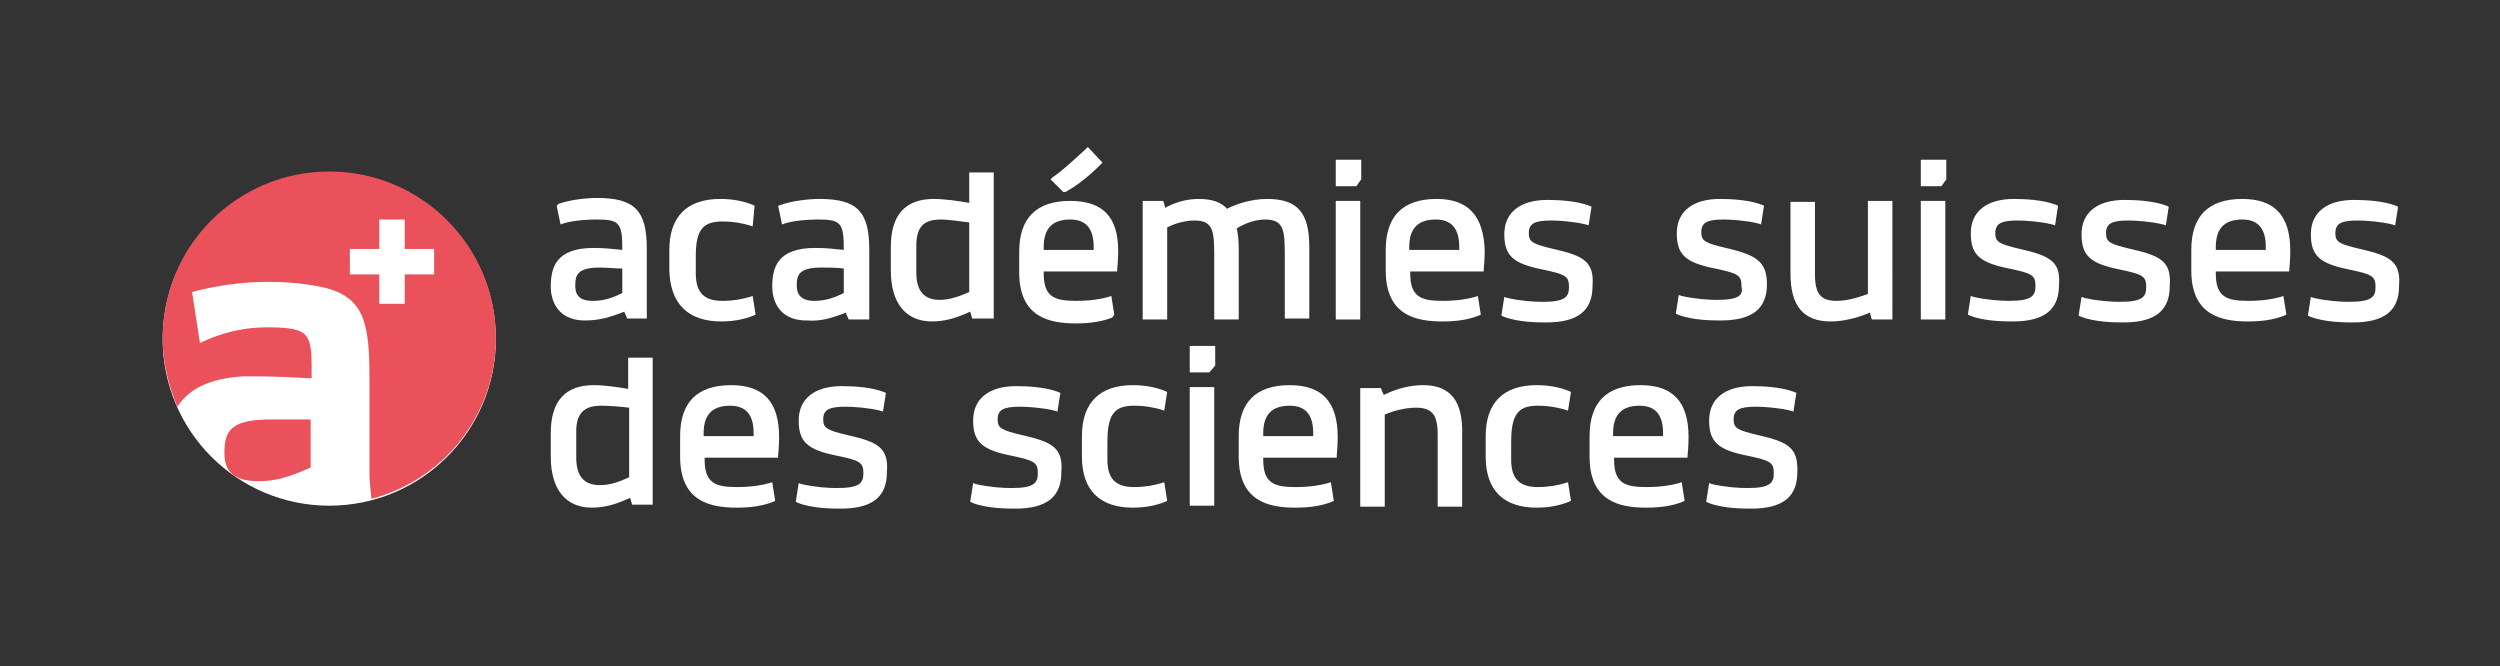<?xml version="1.0" encoding="utf-8"?>
<!-- Generator: Adobe Illustrator 27.8.1, SVG Export Plug-In . SVG Version: 6.00 Build 0)  -->
<svg version="1.1" id="Calque_1" xmlns="http://www.w3.org/2000/svg" xmlns:xlink="http://www.w3.org/1999/xlink" x="0px" y="0px"
	 viewBox="0 0 255.1 68" style="enable-background:new 0 0 255.1 68;" xml:space="preserve">
<rect x="0" y="0" width="255.1" height="68" fill="#333333" stroke="none"/>
<style type="text/css">
	.st0{fill:#FFFFFF;}
	.st1{fill:#EA515A;}
</style>
<g>
	<circle class="st0" cx="33.6" cy="34.6" r="17"/>
	<g>
		<path class="st1" d="M24.9,38.4c0.3,0,0.5,0,0.8,0h0.1c0,0,0.1,0,0.2,0c1.7,0,4,0.1,5.8,0.2c0-4.5,0.1-5.2-4.6-5.2
			c-3.5,0-6.2,1.3-6.8,1.6l-0.8-5.2c5.5-1.5,10.5-1.1,13.3-0.5c4.4,1,4.8,3.8,4.8,9.5v9.5c0,0.7,0.1,1.7,0.2,2.6
			c7.3-1.9,12.7-8.5,12.7-16.4c0-9.4-7.6-17-17-17s-17,7.6-17,17c0,2.5,0.6,4.9,1.5,7C19.2,39.8,21.2,38.6,24.9,38.4z M35.7,25.4h3
			v-3h2.6v3h3V28h-3v3h-2.6v-3h-3V25.4z"/>
		<path class="st1" d="M22.9,46.2c0,1.6,0.6,2.9,3.5,2.9c1.8,0,3.3-0.5,5.3-1.4v-4.9c-1.5,0-2.8,0-4,0
			C23.6,42.8,22.9,43.9,22.9,46.2z"/>
	</g>
</g>
<g>
	<path class="st0" d="M60.6,25.3c-3.9,0-4.4,2-4.4,4c0,0.8,0.3,3.4,3.5,3.4c1.4,0,2.5-0.3,4-0.9l0.3,0.7H66v-7.1
		c0-3.9-1.2-5.2-5.1-5.2c-1.1,0-2.8,0.2-3.9,0.6L56.8,21l0.4,1.9l0.3-0.1c0.6-0.2,1.8-0.4,3.5-0.4c2.2,0,2.5,0.4,2.5,3v0.1
		C62.6,25.4,61.6,25.3,60.6,25.3z M63.5,27.4v2.5c-1,0.5-1.9,0.8-3,0.8c-1.6,0-1.8-0.8-1.8-1.6c0-1,0.2-1.8,2.5-1.8
		C62,27.3,62.7,27.4,63.5,27.4z"/>
	<path class="st0" d="M73.6,32.8c1.2,0,2.3-0.2,3.3-0.6l0.2-0.1l-0.3-1.9l-0.3,0.1c-0.7,0.2-1.6,0.4-2.8,0.4c-1.9,0-2.7-0.9-2.7-2.8
		v-1.8c0-2.6,0.7-3.5,2.7-3.5c1.2,0,2.1,0.2,2.8,0.4l0.3,0.1L77,21l-0.2-0.1c-1-0.4-2.1-0.6-3.3-0.6c-3.4,0-5.2,1.8-5.2,5.2v2.1
		C68.4,31,70.2,32.8,73.6,32.8z"/>
	<path class="st0" d="M86.3,31.9l0.3,0.7h2.1v-7.1c0-3.9-1.2-5.2-5.1-5.2c-1.1,0-2.8,0.2-3.9,0.6L79.4,21l0.4,1.9l0.3-0.1
		c0.6-0.2,1.8-0.4,3.5-0.4c2.2,0,2.5,0.4,2.5,3v0.1c-0.9-0.1-1.9-0.2-2.9-0.2c-3.9,0-4.4,2-4.4,4c0,0.8,0.3,3.4,3.5,3.4
		C83.7,32.8,84.8,32.5,86.3,31.9z M81.3,29.1c0-1,0.2-1.8,2.5-1.8c0.8,0,1.5,0,2.3,0.1v2.5c-1,0.5-1.9,0.8-3,0.8
		C81.5,30.7,81.3,29.8,81.3,29.1z"/>
	<path class="st0" d="M101.4,32.6v-15h-2.5v3.1c-1.1-0.2-2.6-0.4-3.6-0.4c-2.9,0-4.4,1.6-4.4,4.9v2.4c0,3.3,1.5,5.2,4.2,5.2
		c1.4,0,2.6-0.4,3.9-1l0.2,0.7H101.4z M98.9,22.7v7.1c-0.9,0.4-2,0.8-3,0.8c-1.6,0-2.4-0.9-2.4-2.8v-2.7c0-1.9,0.7-2.7,2.5-2.7
		C96.9,22.4,98,22.6,98.9,22.7z"/>
	<path class="st0" d="M113.7,32.1l-0.3-1.9l-0.3,0.1c-0.7,0.2-1.8,0.4-3.3,0.4c-2.2,0-3.3-0.4-3.3-2.8v-0.2h7.5l0-0.2
		c0,0,0.1-1,0.1-1.9c0-3.5-1.6-5.1-4.9-5.1c-3.5,0-5.2,1.8-5.2,5.2v2.1c0,4.6,3.1,5.2,5.8,5.2c1.5,0,2.7-0.2,3.7-0.6L113.7,32.1z
		 M106.5,25.2c0-1.9,0.9-2.8,2.7-2.8c1.6,0,2.4,0.9,2.4,2.8v0.3h-5.1V25.2z"/>
	<path class="st0" d="M108.7,19.6c1.3-0.7,2.6-1.8,3.6-2.8l0.2-0.2l-1.5-1.6l-0.2,0.2c-1.3,1.2-2.5,2.3-3.4,2.9l-0.2,0.2l1.3,1.3
		L108.7,19.6z"/>
	<path class="st0" d="M129.1,22.4c1.9,0,2,1.1,2,3.6v6.5h2.5v-7.3c0-3.5-1.2-4.9-4.3-4.9c-1.6,0-3.1,0.5-4.1,1c-0.6-0.7-1.6-1-2.9-1
		c-1.3,0-2.5,0.4-3.4,0.9l-0.2-0.7h-2.1v12.1h2.5v-9.4c1-0.5,2-0.7,2.8-0.7c1.9,0,2,1.1,2,3.6v6.5h2.5v-7.3c0-0.9-0.1-1.5-0.2-2
		C127.2,22.7,128.2,22.4,129.1,22.4z"/>
	<polygon class="st0" points="136.3,19 138.4,19 138.9,18.3 138.9,16.3 136.3,16.3 	"/>
	<rect x="136.3" y="20.5" class="st0" width="2.5" height="12.1"/>
	<path class="st0" d="M146.6,20.3c-3.5,0-5.2,1.8-5.2,5.2v2.1c0,4.6,3.1,5.2,5.8,5.2c1.5,0,2.7-0.2,3.7-0.6l0.2-0.1l-0.3-1.9
		l-0.3,0.1c-0.7,0.2-1.8,0.4-3.3,0.4c-2.2,0-3.3-0.4-3.3-2.8v-0.2h7.5l0-0.2c0,0,0.1-1,0.1-1.9C151.4,22,149.8,20.3,146.6,20.3z
		 M143.8,25.2c0-1.9,0.9-2.8,2.7-2.8c1.6,0,2.4,0.9,2.4,2.8v0.3h-5.1V25.2z"/>
	<path class="st0" d="M158.5,25.4c-2.1-0.5-2.5-0.7-2.5-1.6c0-1,0.6-1.3,2.3-1.3c0.7,0,2.3,0.1,3.5,0.4l0.3,0.1l0.3-1.9l-0.2-0.1
		c-1.3-0.5-3.1-0.6-4.3-0.6c-2.8,0-4.4,1.3-4.4,3.5c0,2.2,0.9,3,3.9,3.6c2.4,0.5,2.7,0.7,2.7,1.8c0,1-0.4,1.5-2.7,1.5
		c-0.9,0-2.3-0.1-3.6-0.4l-0.3-0.1l-0.3,1.9l0.2,0.1c1.5,0.6,3.6,0.6,4.4,0.6c3.2,0,4.7-1.2,4.7-3.7
		C162.7,26.7,161.6,26.1,158.5,25.4z"/>
	<path class="st0" d="M175.2,30.6c-0.9,0-2.3-0.1-3.6-0.4l-0.3-0.1l-0.3,1.9l0.2,0.1c1.5,0.6,3.6,0.6,4.4,0.6c3.2,0,4.7-1.2,4.7-3.7
		c0-2.3-1.1-3-4.2-3.7c-2.1-0.5-2.5-0.7-2.5-1.6c0-1,0.6-1.3,2.3-1.3c0.7,0,2.3,0.1,3.5,0.4l0.3,0.1l0.3-1.9l-0.2-0.1
		c-1.3-0.5-3.1-0.6-4.3-0.6c-2.8,0-4.4,1.3-4.4,3.5c0,2.2,0.9,3,3.9,3.6c2.4,0.5,2.7,0.7,2.7,1.8C177.9,30.1,177.5,30.6,175.2,30.6z
		"/>
	<path class="st0" d="M190.6,30c-1.1,0.4-2.2,0.7-3.2,0.7c-1.6,0-2.2-0.7-2.2-2.7v-7.4h-2.5v7.3c0,3.3,1.3,4.9,4.1,4.9
		c1.2,0,2.6-0.3,4-0.9l0.2,0.7h2.1V20.5h-2.5V30z"/>
	<rect x="196" y="20.5" class="st0" width="2.5" height="12.1"/>
	<polygon class="st0" points="196,19 198.1,19 198.6,18.3 198.6,16.3 196,16.3 	"/>
	<path class="st0" d="M206.1,25.4c-2.1-0.5-2.5-0.7-2.5-1.6c0-1,0.6-1.3,2.3-1.3c0.7,0,2.3,0.1,3.5,0.4l0.3,0.1L210,21l-0.2-0.1
		c-1.3-0.5-3.1-0.6-4.3-0.6c-2.8,0-4.4,1.3-4.4,3.5c0,2.2,0.9,3,3.9,3.6c2.4,0.5,2.7,0.7,2.7,1.8c0,1-0.4,1.5-2.7,1.5
		c-0.9,0-2.3-0.1-3.6-0.4l-0.3-0.1l-0.3,1.9l0.2,0.1c1.5,0.6,3.6,0.6,4.4,0.6c3.2,0,4.7-1.2,4.7-3.7
		C210.3,26.7,209.2,26.1,206.1,25.4z"/>
	<path class="st0" d="M217.4,25.4c-2.1-0.5-2.5-0.7-2.5-1.6c0-1,0.6-1.3,2.3-1.3c0.7,0,2.3,0.1,3.5,0.4l0.3,0.1l0.3-1.9l-0.2-0.1
		c-1.3-0.5-3.1-0.6-4.3-0.6c-2.8,0-4.4,1.3-4.4,3.5c0,2.2,0.9,3,3.9,3.6c2.4,0.5,2.7,0.7,2.7,1.8c0,1-0.4,1.5-2.7,1.5
		c-0.9,0-2.3-0.1-3.6-0.4l-0.3-0.1l-0.3,1.9l0.2,0.1c1.5,0.6,3.6,0.6,4.4,0.6c3.2,0,4.7-1.2,4.7-3.7
		C221.6,26.7,220.5,26.1,217.4,25.4z"/>
	<path class="st0" d="M228.8,20.3c-3.5,0-5.2,1.8-5.2,5.2v2.1c0,4.6,3.1,5.2,5.8,5.2c1.5,0,2.7-0.2,3.7-0.6l0.2-0.1l-0.3-1.9
		l-0.3,0.1c-0.7,0.2-1.8,0.4-3.3,0.4c-2.2,0-3.3-0.4-3.3-2.8v-0.2h7.5l0-0.2c0,0,0.1-1,0.1-1.9C233.7,22,232.1,20.3,228.8,20.3z
		 M226.1,25.2c0-1.9,0.9-2.8,2.7-2.8c1.6,0,2.4,0.9,2.4,2.8v0.3h-5.1V25.2z"/>
	<path class="st0" d="M240.8,25.4c-2.1-0.5-2.5-0.7-2.5-1.6c0-1,0.6-1.3,2.3-1.3c0.7,0,2.3,0.1,3.5,0.4l0.3,0.1l0.3-1.9l-0.2-0.1
		c-1.3-0.5-3.1-0.6-4.3-0.6c-2.8,0-4.4,1.3-4.4,3.5c0,2.2,0.9,3,3.9,3.6c2.4,0.5,2.7,0.7,2.7,1.8c0,1-0.4,1.5-2.7,1.5
		c-0.9,0-2.3-0.1-3.6-0.4l-0.3-0.1l-0.3,1.9l0.2,0.1c1.5,0.6,3.6,0.6,4.4,0.6c3.2,0,4.7-1.2,4.7-3.7C245,26.7,243.9,26.1,240.8,25.4
		z"/>
	<path class="st0" d="M64.2,39.7c-1.1-0.2-2.6-0.4-3.6-0.4c-2.9,0-4.4,1.6-4.4,4.9v2.4c0,3.3,1.5,5.2,4.2,5.2c1.4,0,2.6-0.4,3.9-1
		l0.2,0.7h2.1v-15h-2.5V39.7z M61.3,41.4c1,0,2.1,0.1,2.9,0.2v7.1c-1.3,0.6-2.1,0.8-3,0.8c-1.6,0-2.4-0.9-2.4-2.8v-2.7
		C58.8,42.2,59.6,41.4,61.3,41.4z"/>
	<path class="st0" d="M74.6,39.3c-3.5,0-5.2,1.8-5.2,5.2v2.1c0,4.6,3.1,5.2,5.8,5.2c1.5,0,2.7-0.2,3.7-0.6l0.2-0.1l-0.3-1.9
		l-0.3,0.1c-0.7,0.2-1.8,0.4-3.3,0.4c-2.2,0-3.3-0.4-3.3-2.8v-0.2h7.5l0-0.2c0,0,0.1-1,0.1-1.9C79.5,41,77.9,39.3,74.6,39.3z
		 M71.8,44.2c0-1.9,0.9-2.8,2.7-2.8c1.6,0,2.4,0.9,2.4,2.8v0.3h-5.1V44.2z"/>
	<path class="st0" d="M86.5,44.4c-2.1-0.5-2.5-0.7-2.5-1.6c0-1,0.6-1.3,2.3-1.3c0.7,0,2.3,0.1,3.5,0.4l0.3,0.1l0.3-1.9l-0.2-0.1
		c-1.3-0.5-3.1-0.6-4.3-0.6c-2.8,0-4.4,1.3-4.4,3.5c0,2.2,0.9,3,3.9,3.6c2.4,0.5,2.7,0.7,2.7,1.8c0,1-0.4,1.5-2.7,1.5
		c-0.9,0-2.3-0.1-3.6-0.4l-0.3-0.1l-0.3,1.9l0.2,0.1c1.5,0.6,3.6,0.6,4.4,0.6c3.2,0,4.7-1.2,4.7-3.7C90.7,45.7,89.6,45.1,86.5,44.4z
		"/>
	<path class="st0" d="M104.3,44.4c-2.1-0.5-2.5-0.7-2.5-1.6c0-1,0.6-1.3,2.3-1.3c0.7,0,2.3,0.1,3.5,0.4l0.3,0.1l0.3-1.9l-0.2-0.1
		c-1.3-0.5-3.1-0.6-4.3-0.6c-2.8,0-4.4,1.3-4.4,3.5c0,2.2,0.9,3,3.9,3.6c2.4,0.5,2.7,0.7,2.7,1.8c0,1-0.4,1.5-2.7,1.5
		c-0.9,0-2.3-0.1-3.6-0.4l-0.3-0.1l-0.3,1.9l0.2,0.1c1.5,0.6,3.6,0.6,4.4,0.6c3.2,0,4.7-1.2,4.7-3.7
		C108.5,45.7,107.4,45.1,104.3,44.4z"/>
	<path class="st0" d="M115.7,41.4c1.2,0,2.1,0.2,2.8,0.4l0.3,0.1l0.3-1.9l-0.2-0.1c-1-0.4-2.1-0.6-3.3-0.6c-3.4,0-5.2,1.8-5.2,5.2
		v2.1c0,3.4,1.8,5.2,5.2,5.2c1.2,0,2.3-0.2,3.3-0.6l0.2-0.1l-0.3-1.9l-0.3,0.1c-0.7,0.2-1.6,0.4-2.8,0.4c-1.9,0-2.7-0.9-2.7-2.8
		v-1.8C113,42.3,113.7,41.4,115.7,41.4z"/>
	<polygon class="st0" points="121.4,38 123.4,38 124,37.3 124,35.3 121.4,35.3 	"/>
	<rect x="121.4" y="39.5" class="st0" width="2.5" height="12.1"/>
	<path class="st0" d="M131.6,39.3c-3.5,0-5.2,1.8-5.2,5.2v2.1c0,4.6,3.1,5.2,5.8,5.2c1.5,0,2.7-0.2,3.7-0.6l0.2-0.1l-0.3-1.9
		l-0.3,0.1c-0.7,0.2-1.8,0.4-3.3,0.4c-2.2,0-3.3-0.4-3.3-2.8v-0.2h7.5l0-0.2c0,0,0.1-1,0.1-1.9C136.5,41,134.9,39.3,131.6,39.3z
		 M128.9,44.2c0-1.9,0.9-2.8,2.7-2.8c1.6,0,2.4,0.9,2.4,2.8v0.3h-5.1V44.2z"/>
	<path class="st0" d="M145.2,39.3c-1.2,0-2.6,0.3-4,1l-0.3-0.7h-2.1v12.1h2.5v-9.4c1.2-0.5,2.3-0.7,3.2-0.7c1.6,0,2.2,0.7,2.2,2.7
		v7.4h2.5v-7.3C149.3,40.9,148,39.3,145.2,39.3z"/>
	<path class="st0" d="M156.9,41.4c1.2,0,2.1,0.2,2.8,0.4l0.3,0.1l0.3-1.9l-0.2-0.1c-1-0.4-2.1-0.6-3.3-0.6c-3.4,0-5.2,1.8-5.2,5.2
		v2.1c0,3.4,1.8,5.2,5.2,5.2c1.2,0,2.3-0.2,3.3-0.6l0.2-0.1l-0.3-1.9l-0.3,0.1c-0.7,0.2-1.6,0.4-2.8,0.4c-1.9,0-2.7-0.9-2.7-2.8
		v-1.8C154.2,42.3,154.9,41.4,156.9,41.4z"/>
	<path class="st0" d="M167.4,39.3c-3.5,0-5.2,1.8-5.2,5.2v2.1c0,4.6,3.1,5.2,5.8,5.2c1.5,0,2.7-0.2,3.7-0.6l0.2-0.1l-0.3-1.9
		l-0.3,0.1c-0.7,0.2-1.8,0.4-3.3,0.4c-2.2,0-3.3-0.4-3.3-2.8v-0.2h7.5l0-0.2c0,0,0.1-1,0.1-1.9C172.3,41,170.7,39.3,167.4,39.3z
		 M164.6,44.2c0-1.9,0.9-2.8,2.7-2.8c1.6,0,2.4,0.9,2.4,2.8v0.3h-5.1V44.2z"/>
	<path class="st0" d="M179.4,44.4c-2.1-0.5-2.5-0.7-2.5-1.6c0-1,0.6-1.3,2.3-1.3c0.7,0,2.3,0.1,3.5,0.4l0.3,0.1l0.3-1.9l-0.2-0.1
		c-1.3-0.5-3.1-0.6-4.3-0.6c-2.8,0-4.4,1.3-4.4,3.5c0,2.2,0.9,3,3.9,3.6c2.4,0.5,2.7,0.7,2.7,1.8c0,1-0.4,1.5-2.7,1.5
		c-0.9,0-2.3-0.1-3.6-0.4l-0.3-0.1l-0.3,1.9l0.2,0.1c1.5,0.6,3.6,0.6,4.4,0.6c3.2,0,4.7-1.2,4.7-3.7
		C183.5,45.7,182.5,45.1,179.4,44.4z"/>
</g>
</svg>
